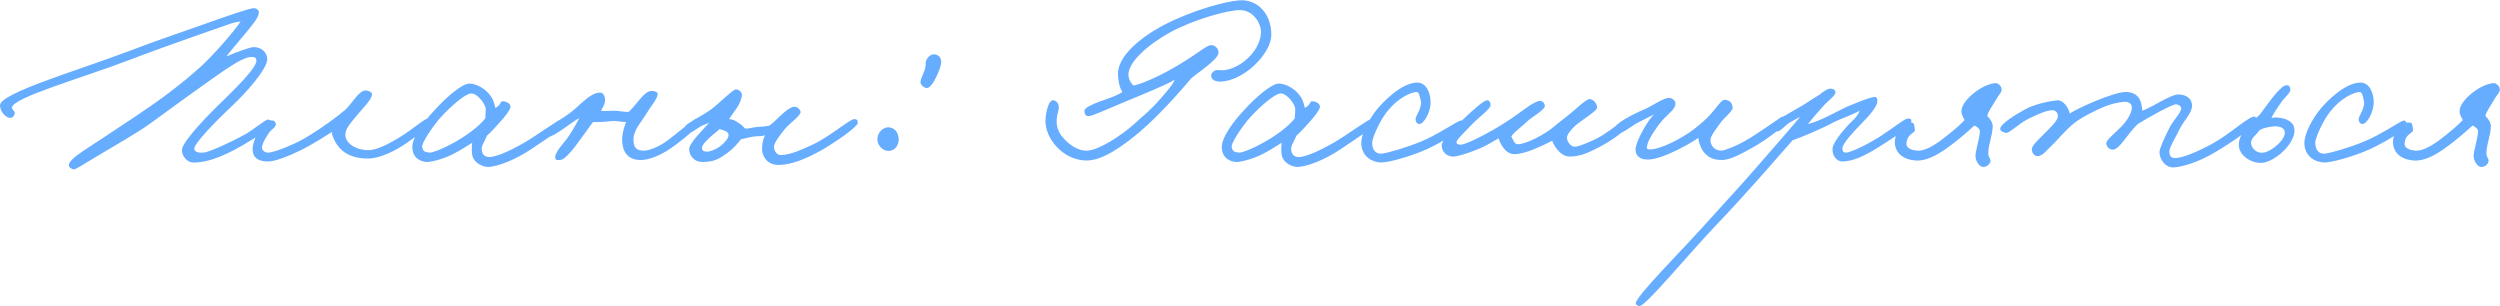 <?xml version="1.0" encoding="UTF-8"?> <svg xmlns="http://www.w3.org/2000/svg" width="1420" height="174" viewBox="0 0 1420 174" fill="none"> <path d="M154.887 70.44C155.027 69.04 153.767 68.059 152.366 67.919C150.686 67.779 144.524 73.381 139.202 76.322C130.38 81.223 118.336 86.545 115.676 86.685C113.575 86.825 110.354 86.685 110.354 84.444C110.354 81.503 121.697 69.6 132.481 59.517C139.202 53.215 151.946 39.211 151.806 33.469C151.666 29.408 148.025 26.747 144.244 26.747C142.003 26.747 134.861 29.408 128.559 32.069C131.78 27.867 135.841 23.386 140.603 17.505C143.404 13.863 147.045 10.082 147.045 6.861C147.045 5.741 145.644 4.761 144.244 4.621C142.423 4.481 130.1 8.682 113.995 14.424C100.971 18.905 85.147 24.506 72.963 29.128C44.115 40.051 0.002 52.935 0.002 59.797C0.002 63.718 3.923 67.779 6.724 66.799C7.564 66.519 8.544 64.978 8.404 63.998C8.264 63.158 6.724 61.897 6.724 61.197C7.004 55.456 46.776 44.252 72.823 34.309C95.51 25.627 130.24 13.723 131.36 13.303C133.041 12.743 134.301 12.463 136.682 12.183C133.181 17.505 123.238 29.128 114.835 37.11C103.212 47.753 89.628 57.696 78.425 65.118C70.722 70.16 62.6 75.761 56.018 79.963C46.215 86.405 39.493 90.466 39.073 93.687C38.933 94.947 40.334 95.787 41.734 96.207C42.854 96.487 48.316 92.706 55.738 88.365C65.821 82.343 79.125 74.781 85.707 69.88C99.011 60.077 111.754 50.974 121.837 43.832C131.22 37.25 138.362 32.489 142.563 32.349C144.804 32.209 145.504 32.909 145.644 34.309C146.064 38.371 132.901 50.974 127.439 56.436C119.457 63.998 103.772 79.963 103.352 85.004C103.072 88.505 106.433 92.146 109.234 92.286C119.177 92.566 130.24 87.245 141.863 80.103C147.185 76.882 154.607 72.4 154.887 70.44ZM245.177 69.6C245.597 68.199 243.917 67.219 242.937 67.359C240.976 67.499 234.674 73.241 226.972 78.002C221.37 81.363 214.368 85.284 209.327 85.284C201.765 85.284 196.163 81.223 196.163 76.462C196.163 72.681 199.804 69.18 204.005 63.998C206.526 61.057 210.727 56.856 211.287 53.915C211.567 52.235 209.607 51.674 207.926 51.394C204.145 50.834 199.524 59.377 196.163 62.318C190.421 67.219 183.839 71.7 179.358 74.641C175.297 77.302 171.096 79.823 167.034 81.643C159.052 85.284 154.291 86.685 152.19 86.685C150.51 86.685 148.689 85.424 148.829 83.604C148.969 81.503 150.79 78.422 152.75 75.481C154.011 73.521 156.391 72.681 156.671 70.72C156.812 69.74 155.971 68.619 154.991 68.479C149.95 67.639 144.068 78.002 143.508 83.884C143.088 88.505 145.608 91.726 152.19 91.726C156.111 91.726 163.814 88.785 170.956 85.284C178.798 81.363 186.92 75.901 188.601 74.921C188.321 76.041 189.161 78.142 190.561 80.803C192.942 85.004 197.843 90.046 209.047 90.046C216.049 90.046 225.011 85.424 231.173 81.083C237.195 76.882 244.477 71.7 245.177 69.6ZM321.58 70.44C321.58 68.9 321.3 67.219 319.62 67.359C317.659 67.499 305.196 76.742 298.194 80.803C287.831 86.825 280.969 89.205 277.888 89.205C275.367 89.205 273.967 87.665 273.687 85.564C273.266 82.624 274.667 81.643 276.627 77.022C279.008 74.921 281.389 72.26 283.629 69.74C287.13 65.959 289.651 62.458 289.931 60.917C290.211 59.097 287.971 57.696 286.01 57.556C283.629 57.276 285.59 58.816 281.389 61.337C280.969 59.937 280.549 56.856 278.448 54.195C275.787 50.554 271.026 47.613 266.684 47.473C262.623 47.333 253.381 55.316 246.939 62.458C240.217 69.6 234.195 78.282 234.195 83.324C234.195 90.606 240.077 92.006 242.597 92.006C245.118 92.006 251.84 90.326 257.302 87.525C260.383 85.984 265.284 83.044 268.225 81.083C267.805 83.604 267.945 87.105 268.365 88.645C269.485 92.706 274.247 94.807 277.048 94.807C282.649 94.807 293.152 90.466 301.275 85.004C310.237 78.982 321.58 71.56 321.58 70.44ZM275.927 62.038C275.927 64.138 275.647 65.819 275.647 67.219C272.286 71.7 264.304 77.722 255.621 82.203C251.14 84.584 245.678 86.825 243.998 86.685C241.197 86.405 240.217 85.984 239.797 83.324C239.517 81.223 245.538 71.98 250.44 66.519C256.041 60.357 264.304 53.215 267.525 53.075C271.306 52.935 275.927 59.377 275.927 62.038ZM397.618 69.32C397.478 67.919 396.778 67.079 395.378 67.359C393.977 67.639 382.494 77.582 377.732 80.803C372.691 84.164 368.07 85.564 365.689 85.564C361.488 85.564 359.807 83.884 359.807 79.122C359.807 73.801 364.008 69.88 368.77 62.038C370.31 59.517 372.831 56.856 373.531 53.915C373.951 52.095 371.571 51.674 369.89 51.674C367.089 51.674 363.728 56.016 361.768 58.396C360.227 60.357 358.827 61.897 357.287 63.438C355.466 63.858 351.265 62.878 349.164 62.878C345.663 62.878 344.543 63.298 341.322 62.878C342.722 60.637 344.123 58.256 343.563 55.596C343.282 54.195 342.582 52.795 341.182 52.655C336.56 52.095 330.679 58.256 327.038 61.477C317.795 69.6 309.253 71.56 309.953 75.761C310.093 76.602 310.793 77.722 311.633 77.722C315.134 77.442 324.237 69.6 328.998 67.079C327.598 70.02 324.377 75.621 321.996 78.842C319.616 82.063 314.294 87.245 315.554 90.326C315.834 91.166 316.955 90.746 317.795 90.886C321.296 91.306 327.878 81.503 330.679 77.722C333.34 74.361 335.02 71.56 336.841 69.32C338.941 69.46 344.123 69.18 347.484 68.759C349.724 68.479 353.085 69.32 355.606 69.32C355.046 70.86 353.505 74.501 353.365 79.122C353.365 84.584 355.326 90.886 364.008 90.886C368.21 90.886 374.652 88.645 381.093 84.164C386.415 80.523 397.898 71.28 397.618 69.32ZM487.224 69.88C487.224 68.199 486.804 67.779 485.263 67.639C482.882 67.499 471.399 77.582 461.456 82.203C455.434 85.004 449.273 87.805 443.811 88.085C440.73 88.225 439.61 85.004 439.61 83.324C439.61 81.223 442.831 76.882 446.052 72.961C448.432 70.16 454.734 65.678 454.734 63.718C454.734 62.598 453.194 60.497 451.093 60.637C449.833 60.637 447.592 61.897 445.211 63.998C442.271 66.519 439.05 70.02 437.089 71.28C435.268 71.84 432.468 71.98 429.807 72.12C427.286 72.4 425.326 73.241 423.085 72.961C421.825 71.42 420.844 70.58 419.164 69.6C417.343 68.479 416.783 67.919 414.122 67.639L417.203 63.158C419.584 60.217 421.404 56.156 421.404 53.915C421.404 52.235 419.584 50.554 417.763 50.834C415.943 51.114 408.381 58.816 404.039 62.038C400.118 65.118 389.615 70.16 389.195 71.84C388.775 73.661 389.615 74.781 391.436 75.201C393.116 75.481 395.217 73.381 397.878 71.84C399.698 70.86 401.379 70.44 402.919 69.6C399.278 73.661 391.436 81.363 391.436 84.724C391.436 87.945 393.956 92.146 399.278 92.006C406.14 91.866 408.381 90.186 413.002 86.965C416.783 84.304 419.304 81.083 420.844 79.122C423.645 78.562 427.566 77.442 429.247 77.442C431.347 77.442 432.608 77.302 434.568 76.882C433.028 79.683 433.028 81.923 432.888 83.884C432.468 88.085 435.409 93.687 442.13 93.687C449.413 93.687 457.395 90.326 465.657 85.844C473.36 81.643 487.224 71.98 487.224 69.88ZM413.842 76.602C413.842 78.702 411.462 81.223 409.081 83.044C406.56 85.004 403.059 86.264 401.519 86.124C400.678 85.984 398.858 86.264 398.718 84.164C398.578 82.343 401.939 78.982 405.16 76.322C406.56 75.201 407.961 74.081 408.801 73.241C409.361 73.661 410.621 73.801 411.882 74.361C412.862 74.781 413.842 75.621 413.842 76.602ZM534.625 35.43C534.625 33.049 533.505 31.369 531.264 30.948C529.024 30.528 527.203 32.069 526.223 34.029C525.523 35.43 525.943 36.41 525.663 37.95C524.962 41.452 523.282 43.552 522.862 46.353C522.582 47.753 524.402 49.714 526.223 49.994C529.724 50.554 534.625 37.95 534.625 35.43ZM510.258 77.442C509.698 74.781 508.158 72.961 505.497 72.4C501.576 71.7 498.075 75.621 498.355 79.543C498.635 83.324 502.416 86.545 506.057 85.564C509.418 84.724 511.098 80.803 510.258 77.442ZM722.109 19.745C722.109 8.262 714.967 0.419 705.584 0.139C701.243 -0.001 686.119 2.8 666.933 11.343C652.089 18.065 635.144 29.968 635.004 41.872C635.004 45.373 635.844 49.854 637.525 52.235C633.463 54.895 628.422 56.296 624.921 57.556C619.88 59.377 615.818 61.477 615.958 62.878C616.098 64.838 616.378 65.959 618.479 65.959C620.44 65.959 631.083 61.057 638.925 57.836C649.988 53.215 663.572 47.753 667.213 45.233C666.373 47.893 662.592 52.095 659.091 56.156C653.909 62.178 650.408 64.838 644.527 70.16C636.684 77.302 623.941 85.284 617.639 85.564C611.897 85.844 606.716 81.643 603.635 78.002C600.134 73.941 599.994 70.16 600.274 67.079C600.414 64.838 601.534 62.458 601.394 60.637C601.254 59.097 600.554 57.556 598.593 56.996C595.792 56.156 593.972 63.578 593.832 68.199C593.412 78.282 603.495 91.026 617.079 91.166C626.321 91.306 638.225 82.624 647.328 74.921C653.209 69.88 657.27 65.819 663.012 59.797C668.474 54.055 672.255 49.574 676.736 44.392C680.097 41.452 692.421 33.469 692.141 29.828C692.001 27.727 690.46 25.627 687.939 25.627C685.419 25.627 681.217 29.828 668.614 37.39C662.732 40.891 651.669 46.773 643.967 48.593C642.846 48.173 641.306 45.373 641.026 43.552C639.765 35.57 652.929 24.787 664.693 18.345C677.856 11.203 696.902 5.741 704.464 5.741C711.606 5.741 716.508 13.163 716.228 18.625C715.667 29.968 702.924 40.051 693.821 39.911C692.141 39.911 691.02 39.491 689.9 40.191C689.2 40.471 687.939 41.731 687.939 42.712C687.799 45.093 690.04 46.353 692.981 46.353C706.285 46.213 722.109 30.528 722.109 19.745ZM781.363 70.44C781.363 68.9 781.083 67.219 779.402 67.359C777.442 67.499 764.978 76.742 757.976 80.803C747.613 86.825 740.751 89.205 737.67 89.205C735.15 89.205 733.749 87.665 733.469 85.564C733.049 82.624 734.449 81.643 736.41 77.022C738.791 74.921 741.171 72.26 743.412 69.74C746.913 65.959 749.434 62.458 749.714 60.917C749.994 59.097 747.753 57.696 745.793 57.556C743.412 57.276 745.373 58.816 741.171 61.337C740.751 59.937 740.331 56.856 738.23 54.195C735.57 50.554 730.808 47.613 726.467 47.473C722.406 47.333 713.163 55.316 706.721 62.458C699.999 69.6 693.978 78.282 693.978 83.324C693.978 90.606 699.859 92.006 702.38 92.006C704.901 92.006 711.623 90.326 717.084 87.525C720.165 85.984 725.067 83.044 728.007 81.083C727.587 83.604 727.727 87.105 728.147 88.645C729.268 92.706 734.029 94.807 736.83 94.807C742.432 94.807 752.935 90.466 761.057 85.004C770.02 78.982 781.363 71.56 781.363 70.44ZM735.71 62.038C735.71 64.138 735.43 65.819 735.43 67.219C732.069 71.7 724.086 77.722 715.404 82.203C710.922 84.584 705.461 86.825 703.78 86.685C700.98 86.405 699.999 85.984 699.579 83.324C699.299 81.223 705.321 71.98 710.222 66.519C715.824 60.357 724.086 53.215 727.307 53.075C731.088 52.935 735.71 59.377 735.71 62.038ZM831.493 71.56C831.633 70.16 830.933 68.199 829.533 68.479C827.572 68.9 816.229 76.742 806.846 80.523C798.584 83.884 788.921 86.685 785 87.245C781.919 87.665 779.258 85.564 779.398 80.803C779.538 78.282 783.039 70.3 786.4 65.398C793.682 55.035 801.805 52.515 804.325 52.235C806.146 52.095 806.286 54.615 806.846 56.436C808.246 60.637 804.325 65.538 804.045 67.359C803.905 68.619 804.605 70.3 806.006 70.44C808.947 70.58 812.448 63.438 812.588 58.676C812.728 53.215 810.347 46.773 804.885 46.913C795.923 47.053 785.42 58.116 782.199 62.038C779.118 65.819 772.676 75.481 773.236 82.203C773.796 88.785 779.118 92.146 784.44 92.286C788.221 92.426 800.824 89.065 810.487 84.724C819.31 80.663 831.353 73.101 831.493 71.56ZM924.51 71.28C924.51 69.6 923.53 68.339 921.989 68.759C920.309 69.18 912.046 76.602 904.904 79.683C900.983 81.363 896.782 83.324 894.261 83.324C892.02 83.324 889.64 79.823 890.06 77.722C890.48 75.901 892.301 73.801 894.541 71.56C897.622 68.759 907.145 63.018 907.145 61.197C907.145 58.957 905.464 56.716 903.224 56.296C901.263 55.876 895.661 61.477 892.861 63.718C889.78 66.379 885.999 69.04 882.778 71.84C877.316 76.462 866.813 81.923 862.052 81.923C860.231 81.923 859.531 79.683 858.411 77.442C860.651 74.361 864.432 71.98 867.653 68.759C870.034 66.519 877.316 62.458 877.456 60.357C877.596 58.957 876.196 57.136 874.655 57.276C870.454 57.696 863.872 64.138 853.649 70.44C847.347 74.501 832.363 82.624 829.282 82.203C828.302 82.063 827.041 81.783 827.322 80.523C827.602 78.982 832.363 74.641 835.724 71C839.925 66.519 846.647 61.897 846.647 59.797C846.647 58.256 845.947 56.716 844.407 56.996C842.306 57.416 836.424 62.738 831.803 67.079C826.201 72.4 819.059 79.263 818.919 82.203C818.779 85.844 821.16 88.505 824.801 88.925C827.322 89.205 834.464 86.825 840.205 84.444C844.547 82.624 847.768 80.523 851.128 78.562C851.969 80.803 854.489 87.245 859.811 87.525C865.973 87.805 875.636 82.903 881.657 79.963C882.918 83.464 886.699 89.065 891.74 88.925C898.042 88.785 902.243 86.685 908.265 83.604C915.407 79.963 924.51 73.381 924.51 71.28ZM1014.55 68.759C1014.13 67.079 1013.56 65.538 1011.74 66.519C1010.48 67.219 999.001 75.621 990.878 80.243C986.397 82.763 979.675 85.564 977.714 85.564C973.513 85.564 971.413 82.203 971.553 79.403C971.693 77.022 974.494 73.661 976.734 70.44C979.255 66.659 984.296 63.158 984.156 61.197C983.876 58.256 982.476 56.856 979.535 56.716C977.855 56.576 975.054 61.057 971.413 65.118C968.892 67.919 964.971 71.28 961.61 73.801C955.448 78.422 942.984 85.144 936.683 84.864C934.722 84.724 935.562 83.324 935.702 82.203C936.262 78.842 941.864 71 944.105 68.479C948.306 63.858 951.667 62.038 951.667 58.676C951.667 56.996 949.286 55.316 947.466 55.596C944.105 56.016 937.383 60.917 932.901 62.598C927.58 64.838 917.077 70.3 916.657 73.241C916.517 74.501 917.497 75.621 918.897 75.761C921.838 75.901 925.899 71.98 930.381 69.6C933.882 67.779 936.963 66.379 939.483 64.978C935.702 68.479 929.12 80.523 928.98 84.724C928.84 88.505 931.641 90.886 936.542 90.606C945.505 90.186 962.17 80.243 964.691 78.282C964.691 79.543 965.251 81.783 966.371 84.164C968.052 87.525 971.273 91.026 978.275 90.886C982.896 90.746 989.058 87.385 995.36 83.884C1003.62 79.263 1014.97 70.72 1014.55 68.759ZM1085.68 68.479C1085.68 67.499 1084.42 67.219 1083.44 67.359C1081.76 67.499 1074.62 73.101 1068.88 76.882C1061.32 81.783 1051.37 86.685 1048.43 86.685C1047.03 86.685 1046.61 85.844 1046.47 84.444C1046.33 81.643 1053.19 74.501 1055.99 71.56C1062.58 64.978 1065.94 60.637 1066.36 57.836C1066.5 56.576 1066.08 55.035 1064.96 55.035C1062.44 55.035 1049.97 59.937 1044.51 62.878C1033.59 68.479 1030.51 69.6 1026.87 70.44C1028.13 68.759 1031.91 64.418 1035.27 60.637C1038.07 57.416 1042.55 54.335 1042.55 52.515C1042.55 51.254 1041.85 50.694 1040.45 50.414C1038.63 49.994 1036.39 51.394 1033.31 53.915C1028.83 56.436 1026.03 58.816 1020.14 62.038C1013.84 65.538 1005.58 70.44 1006.42 72.12C1007.12 73.381 1007.96 74.501 1009.22 74.641C1011.32 74.921 1013.56 71.28 1017.06 69.32C1020.28 67.639 1019.72 67.639 1022.38 66.519C1018.88 70.72 1005.44 86.264 997.177 95.647C985.413 109.091 981.772 112.732 971.97 123.655C955.165 142.561 928.837 168.469 929.117 172.39C929.257 173.37 930.517 173.79 931.358 173.79C934.719 173.93 959.646 143.681 975.05 127.577C992.415 109.511 1013.56 84.864 1018.18 79.683C1022.66 78.142 1034.43 73.381 1041.71 69.32C1047.45 66.659 1052.07 65.258 1056.27 62.878C1055.15 66.519 1050.95 69.6 1049.27 71.56C1046.05 75.201 1041.15 80.943 1040.87 84.444C1040.59 87.945 1042.97 91.726 1046.47 91.726C1054.17 91.586 1062.16 86.825 1071.4 80.803C1077.98 76.462 1085.54 72.12 1085.68 68.479ZM1136.91 50.554C1136.91 48.874 1134.67 47.053 1133.55 47.193C1125.56 47.753 1115.06 56.716 1114.22 62.038C1113.66 64.558 1115.06 66.379 1115.9 68.199C1112.96 71.28 1110.3 73.521 1106.1 76.882C1101.62 80.523 1094.34 85.984 1089.01 85.564C1086.63 85.424 1082.71 84.444 1082.85 81.643C1083.13 75.481 1088.31 75.901 1087.61 73.241C1087.19 71.7 1087.61 69.88 1085.79 69.6C1082.29 69.18 1076.41 74.641 1076.27 80.243C1076.13 86.825 1080.89 90.606 1088.03 91.166C1095.6 91.726 1103.86 85.844 1110.3 80.803C1114.78 77.302 1118.7 73.801 1121.5 71.28C1123.04 72.12 1124.58 73.101 1124.58 74.641C1124.44 78.702 1122.06 85.564 1122.06 88.645C1122.06 90.746 1123.88 95.087 1126.83 94.807C1128.51 94.667 1129.91 93.547 1130.47 92.006C1131.03 90.326 1129.35 89.345 1129.35 87.525C1129.21 82.483 1131.59 77.722 1131.87 71.84C1132.01 69.88 1130.19 67.079 1128.79 65.959C1128.93 63.718 1132.15 59.517 1133.83 56.436C1135.79 53.075 1137.05 52.515 1136.91 50.554ZM1281.77 68.199C1281.77 67.499 1281.35 66.379 1280.65 66.239C1277.71 65.678 1266.79 76.041 1256.57 81.643C1247.32 86.685 1239.48 89.766 1235.28 89.766C1232.9 89.766 1232.2 88.225 1232.2 85.844C1232.2 83.744 1235.7 78.142 1238.08 73.241C1240.74 67.919 1245.22 64.138 1245.08 59.797C1244.94 56.156 1242.14 53.915 1237.8 53.635C1233.04 53.355 1222.4 61.057 1216.79 62.878C1216.79 62.038 1216.65 60.497 1216.23 58.957C1215.53 55.876 1213.57 52.235 1207.27 52.235C1200.83 52.235 1179.68 61.477 1175.62 64.558C1175.2 61.757 1172.12 56.576 1168.34 56.996C1164 57.416 1155.88 59.097 1150.42 62.038C1144.39 65.258 1136.41 70.44 1136.13 72.961C1135.99 74.501 1137.67 75.061 1139.21 75.481C1141.17 76.041 1146.91 69.88 1152.38 67.359C1157.28 64.978 1162.46 62.598 1165.82 62.598C1167.5 62.598 1168.76 63.998 1168.9 65.678C1169.04 68.619 1164.42 72.54 1160.78 76.322C1157.84 79.403 1153.92 82.624 1154.06 85.004C1154.2 86.545 1155.18 88.365 1156.86 88.645C1160.08 89.065 1162.74 85.004 1165.26 82.763C1169.6 78.702 1172.26 74.781 1177.86 70.16C1181.78 66.939 1190.61 62.318 1196.63 60.077C1202.37 57.976 1206.43 57.836 1207.27 57.836C1209.09 57.836 1210.91 58.957 1210.91 61.057C1210.91 62.738 1209.79 66.939 1204.75 72.12C1202.09 74.921 1195.93 79.683 1196.35 81.643C1196.77 83.604 1198.17 85.004 1199.99 85.004C1202.09 85.004 1204.33 82.483 1206.71 79.403C1208.53 77.022 1211.05 73.521 1214.27 70.44C1218.9 67.499 1233.74 59.097 1236.12 59.237C1237.38 59.377 1238.78 60.217 1238.92 61.477C1239.06 63.858 1234.44 68.199 1232.2 72.681C1229.54 77.862 1226.6 84.584 1226.6 86.124C1226.6 91.446 1230.66 95.367 1234.72 95.087C1240.04 94.667 1248.44 92.286 1258.81 86.124C1266.51 81.503 1281.49 71.7 1281.77 68.199ZM1303.03 72.26C1302.19 68.619 1297.43 67.079 1294.63 66.939C1293.09 66.519 1291.55 66.799 1290.15 66.939C1291.27 64.698 1292.95 62.038 1295.05 59.097C1297.01 55.736 1301.07 52.935 1300.93 50.834C1300.79 48.874 1299.81 48.033 1297.85 48.593C1296.73 48.874 1293.65 51.674 1290.57 55.736C1288.33 58.676 1285.95 61.897 1283.43 65.258C1276.29 71.14 1271.81 76.322 1271.67 82.063C1271.39 88.645 1279.93 93.687 1286.23 92.286C1294.21 90.466 1305 79.683 1303.03 72.26ZM1297.71 74.641C1298.69 79.122 1290.15 86.124 1285.67 86.685C1282.45 87.245 1279.37 85.004 1278.67 81.923C1277.97 78.562 1282.03 76.322 1283.01 74.361C1284.97 72.681 1287.91 72.26 1290.99 71.84C1294.21 71.42 1297.29 72.4 1297.71 74.641ZM1367.18 71.56C1367.32 70.16 1366.62 68.199 1365.22 68.479C1363.26 68.9 1351.91 76.742 1342.53 80.523C1334.27 83.884 1324.6 86.685 1320.68 87.245C1317.6 87.665 1314.94 85.564 1315.08 80.803C1315.22 78.282 1318.72 70.3 1322.08 65.398C1329.37 55.035 1337.49 52.515 1340.01 52.235C1341.83 52.095 1341.97 54.615 1342.53 56.436C1343.93 60.637 1340.01 65.538 1339.73 67.359C1339.59 68.619 1340.29 70.3 1341.69 70.44C1344.63 70.58 1348.13 63.438 1348.27 58.676C1348.41 53.215 1346.03 46.773 1340.57 46.913C1331.61 47.053 1321.1 58.116 1317.88 62.038C1314.8 65.819 1308.36 75.481 1308.92 82.203C1309.48 88.785 1314.8 92.146 1320.12 92.286C1323.9 92.426 1336.51 89.065 1346.17 84.724C1354.99 80.663 1367.04 73.101 1367.18 71.56ZM1419.86 50.554C1419.86 48.874 1417.62 47.053 1416.5 47.193C1408.52 47.753 1398.02 56.716 1397.18 62.038C1396.61 64.558 1398.02 66.379 1398.86 68.199C1395.91 71.28 1393.25 73.521 1389.05 76.882C1384.57 80.523 1377.29 85.984 1371.97 85.564C1369.59 85.424 1365.67 84.444 1365.81 81.643C1366.09 75.481 1371.27 75.901 1370.57 73.241C1370.15 71.7 1370.57 69.88 1368.75 69.6C1365.25 69.18 1359.36 74.641 1359.22 80.243C1359.08 86.825 1363.85 90.606 1370.99 91.166C1378.55 91.726 1386.81 85.844 1393.25 80.803C1397.74 77.302 1401.66 73.801 1404.46 71.28C1406 72.12 1407.54 73.101 1407.54 74.641C1407.4 78.702 1405.02 85.564 1405.02 88.645C1405.02 90.746 1406.84 95.087 1409.78 94.807C1411.46 94.667 1412.86 93.547 1413.42 92.006C1413.98 90.326 1412.3 89.345 1412.3 87.525C1412.16 82.483 1414.54 77.722 1414.82 71.84C1414.96 69.88 1413.14 67.079 1411.74 65.959C1411.88 63.718 1415.1 59.517 1416.78 56.436C1418.74 53.075 1420 52.515 1419.86 50.554Z" fill="#66ACFF"></path> </svg> 